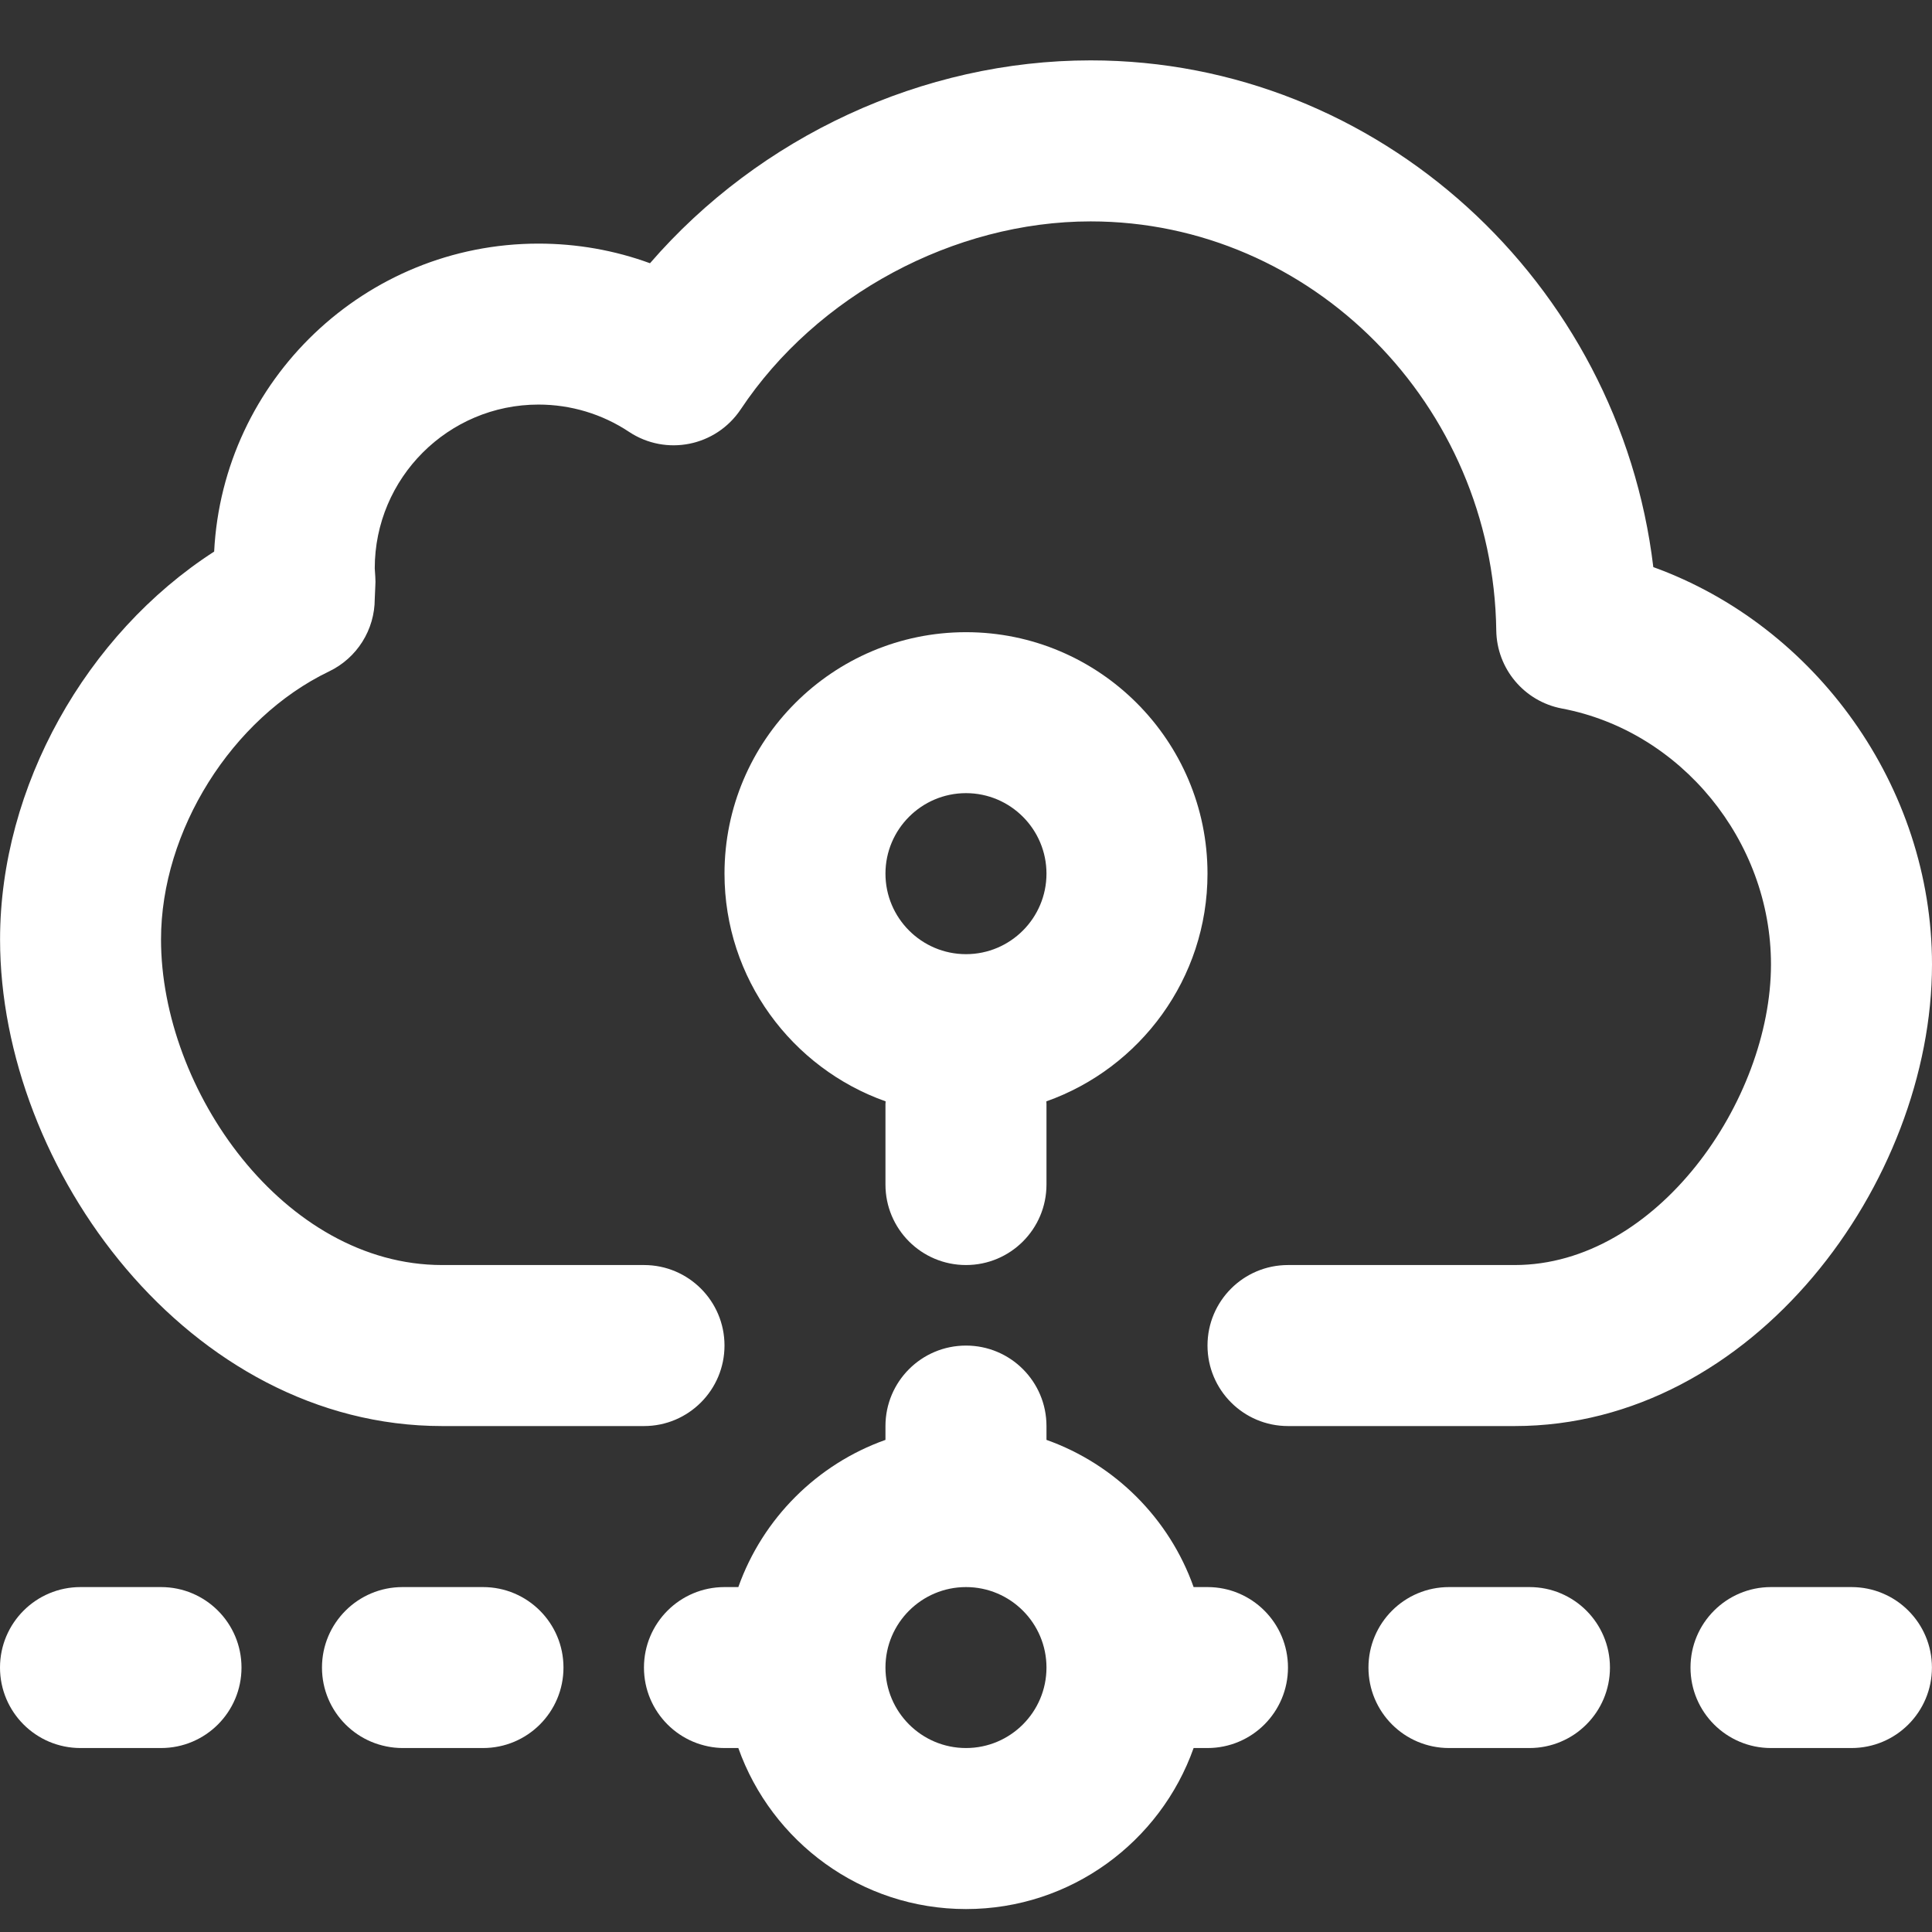<svg width="32" height="32" viewBox="0 0 32 32" fill="none" xmlns="http://www.w3.org/2000/svg">
<rect x="0" y="0" width="32" height="32" fill="#333333" stroke="none"/>
<path d="M20 14.47C20 12.265 18.205 10.471 16 10.471C13.794 10.471 12 12.265 12 14.47C12 16.209 13.116 17.692 14.669 18.242C14.668 18.257 14.666 18.272 14.666 18.287V19.62C14.666 20.356 15.262 20.953 16 20.953C16.737 20.953 17.333 20.356 17.333 19.62V18.287C17.333 18.272 17.331 18.257 17.331 18.242C18.884 17.692 20 16.209 20 14.47ZM16 15.804C15.264 15.804 14.666 15.205 14.666 14.47C14.666 13.736 15.264 13.137 16 13.137C16.736 13.137 17.333 13.736 17.333 14.47C17.333 15.205 16.736 15.804 16 15.804Z" fill="white"/>
<path d="M8 26.287H6.667C5.929 26.287 5.333 26.884 5.333 27.62C5.333 28.356 5.929 28.953 6.667 28.953H8C8.737 28.953 9.333 28.356 9.333 27.62C9.333 26.884 8.737 26.287 8 26.287Z" fill="white"/>
<path d="M2.667 26.287H1.333C0.596 26.287 0 26.884 0 27.62C0 28.356 0.596 28.953 1.333 28.953H2.667C3.404 28.953 4 28.356 4 27.62C4 26.884 3.404 26.287 2.667 26.287Z" fill="white"/>
<path d="M30.666 26.287H29.333C28.596 26.287 28 26.884 28 27.62C28 28.356 28.596 28.953 29.333 28.953H30.666C31.403 28.953 31.999 28.356 31.999 27.62C31.999 26.884 31.403 26.287 30.666 26.287Z" fill="white"/>
<path d="M25.333 26.287H24C23.262 26.287 22.666 26.884 22.666 27.62C22.666 28.356 23.262 28.953 24 28.953H25.333C26.07 28.953 26.666 28.356 26.666 27.62C26.666 26.884 26.07 26.287 25.333 26.287Z" fill="white"/>
<path d="M20 26.287H19.77C19.368 25.152 18.467 24.252 17.333 23.849V23.62C17.333 22.884 16.737 22.287 16 22.287C15.262 22.287 14.666 22.884 14.666 23.62V23.849C13.532 24.252 12.632 25.152 12.229 26.287H12C11.262 26.287 10.666 26.884 10.666 27.62C10.666 28.356 11.262 28.953 12 28.953H12.229C12.78 30.505 14.262 31.62 16 31.62C17.738 31.62 19.22 30.505 19.77 28.953H20C20.737 28.953 21.333 28.356 21.333 27.62C21.333 26.884 20.737 26.287 20 26.287ZM16 28.953C15.264 28.953 14.666 28.355 14.666 27.62C14.666 26.885 15.264 26.287 16 26.287C16.736 26.287 17.333 26.885 17.333 27.62C17.333 28.355 16.736 28.953 16 28.953Z" fill="white"/>
<path d="M32 15.973C32 13.028 30.075 10.367 27.384 9.393C26.821 4.68 22.834 1 18.064 1C15.282 1 12.58 2.264 10.766 4.36C10.178 4.145 9.555 4.035 8.919 4.035C6.046 4.035 3.691 6.299 3.547 9.136C1.425 10.504 0.001 13.032 0.001 15.56C0.001 19.365 3.133 23.62 7.324 23.62H10.667C11.403 23.62 12 23.022 12 22.286C12 21.55 11.403 20.953 10.667 20.953H7.324C4.702 20.953 2.667 18.054 2.667 15.56C2.667 13.761 3.838 11.895 5.45 11.121C5.913 10.899 6.207 10.432 6.207 9.919L6.216 9.717C6.22 9.663 6.22 9.608 6.216 9.552C6.216 9.551 6.207 9.415 6.207 9.413C6.207 7.917 7.423 6.701 8.919 6.701C9.454 6.701 9.974 6.857 10.419 7.153C11.032 7.559 11.856 7.395 12.268 6.781C13.526 4.889 15.802 3.667 18.064 3.667C21.72 3.667 24.733 6.705 24.783 10.443C24.792 11.077 25.247 11.617 25.869 11.735C27.844 12.107 29.333 13.929 29.333 15.973C29.333 18.229 27.44 20.953 25.088 20.953H21.334C20.596 20.953 20 21.55 20 22.286C20 23.022 20.596 23.62 21.334 23.62H25.088C29.044 23.62 32 19.582 32 15.973Z" fill="white"/>
</svg>
